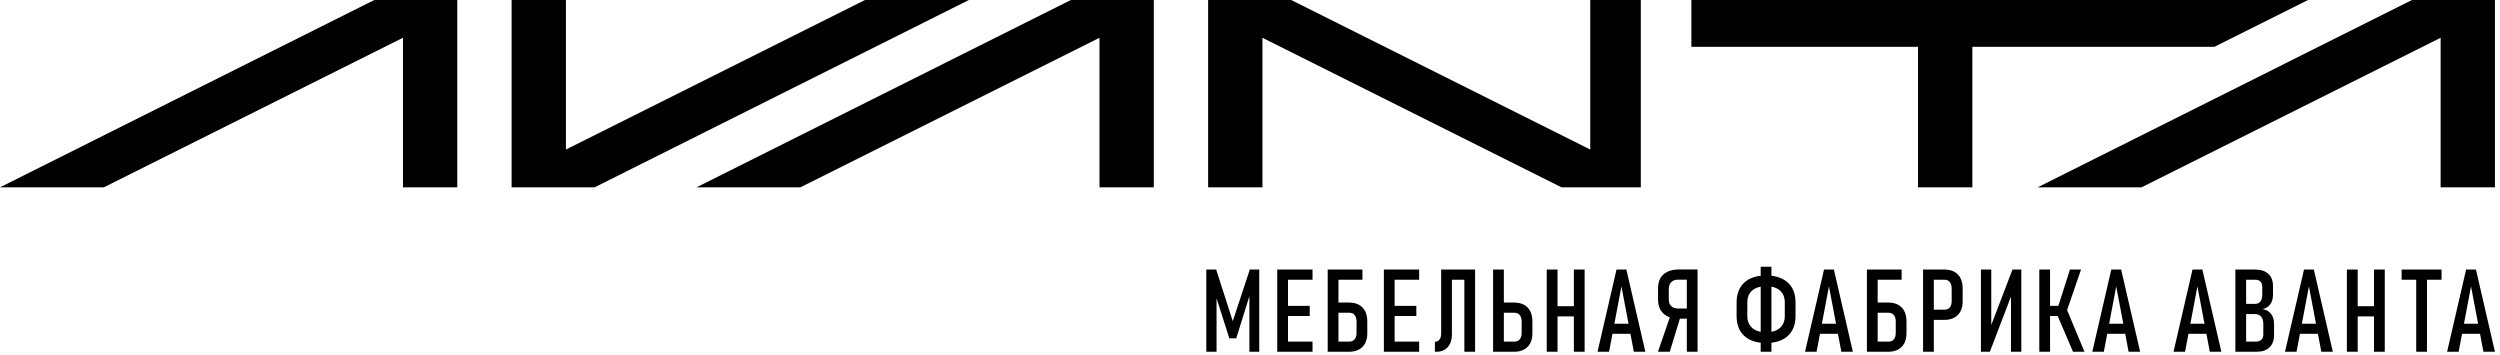 <?xml version="1.0" encoding="UTF-8"?> <svg xmlns="http://www.w3.org/2000/svg" width="415" height="59" viewBox="0 0 415 59" fill="none"> <path d="M200.551 31.093V0H214.335L263.981 24.823V0H272.376V31.093H259.214L209.568 6.27V31.093H200.551Z" fill="black"></path> <path d="M160.836 0L98.705 31.093H84.927V0H93.944V24.823L143.59 0H160.836Z" fill="black"></path> <path d="M0 31.093L62.131 0H75.91V31.093H66.892V6.27L17.246 31.093H0Z" fill="black"></path> <path d="M115.625 31.093L177.756 0H191.534V31.093H182.517V6.27L132.871 31.093H115.625Z" fill="black"></path> <path d="M338.252 31.093L400.384 0H414.162V31.093H405.144V6.27L355.498 31.093H338.252Z" fill="black"></path> <path d="M318.394 31.093V7.773H280.771V0H383.137L367.59 7.773H327.411V31.093H318.394Z" fill="black"></path> <path d="M204.641 53.315L207.467 44.743H209.034V58.393H207.4V48.056L207.56 48.658L205.215 56.16H204.068L201.732 48.847L201.947 48.056V58.393H200.248V44.743H201.882L204.641 53.315ZM212.022 58.393V44.743H213.807V58.393H212.022ZM212.951 58.393V56.705H217.88V58.393H212.951ZM212.951 52.459V50.77H217.412V52.459H212.951ZM212.951 46.435V44.743H217.88V46.435H212.951ZM221.386 58.393V56.705H224.004C224.372 56.705 224.664 56.58 224.872 56.326C225.081 56.077 225.187 55.73 225.187 55.285V53.382C225.187 52.917 225.081 52.558 224.872 52.302C224.664 52.046 224.372 51.918 224.004 51.918H221.386V50.226H223.93C224.581 50.226 225.132 50.347 225.58 50.591C226.032 50.838 226.375 51.19 226.613 51.658C226.853 52.122 226.971 52.69 226.971 53.353V55.333C226.971 55.977 226.849 56.528 226.609 56.987C226.369 57.441 226.02 57.791 225.567 58.031C225.113 58.271 224.568 58.393 223.93 58.393H221.386ZM220.399 58.393V44.743H222.184V58.393H220.399ZM221.591 46.435V44.743H226.164V46.435H221.591ZM229.722 58.393V44.743H231.507V58.393H229.722ZM230.651 58.393V56.705H235.579V58.393H230.651ZM230.651 52.459V50.77H235.112V52.459H230.651ZM230.651 46.435V44.743H235.579V46.435H230.651ZM238.192 58.393V56.724H238.211C238.538 56.724 238.788 56.599 238.967 56.355C239.147 56.112 239.233 55.769 239.233 55.323V44.743H241.018V55.436C241.018 56.375 240.791 57.102 240.332 57.618C239.878 58.134 239.23 58.393 238.4 58.393H238.192ZM243.085 58.393V44.743H244.866V58.393H243.085ZM240.428 46.435V44.743H243.956V46.435H240.428ZM248.841 58.393V56.705H251.411C251.783 56.705 252.071 56.58 252.279 56.326C252.491 56.077 252.593 55.73 252.593 55.285V53.382C252.593 52.917 252.491 52.558 252.279 52.302C252.071 52.046 251.783 51.918 251.411 51.918H248.841V50.226H251.337C251.981 50.226 252.529 50.347 252.984 50.591C253.439 50.838 253.785 51.19 254.022 51.658C254.259 52.122 254.378 52.69 254.378 53.353V55.333C254.378 55.977 254.259 56.528 254.016 56.987C253.776 57.441 253.43 57.791 252.974 58.031C252.523 58.271 251.975 58.393 251.337 58.393H248.841ZM247.854 58.393V44.743H249.639V58.393H247.854ZM261.262 58.393V44.743H263.047V58.393H261.262ZM256.757 58.393V44.743H258.551V58.393H256.757ZM257.949 52.517V50.828H262.137V52.517H257.949ZM265.189 58.393L268.342 44.743H269.976L273.129 58.393H271.216L269.159 47.541L267.105 58.393H265.189ZM267.207 55.416V53.737H271.251V55.416H267.207ZM278.699 52.901C277.965 52.901 277.341 52.776 276.825 52.526C276.309 52.276 275.915 51.915 275.642 51.437C275.37 50.962 275.235 50.386 275.235 49.71V47.832C275.235 47.175 275.37 46.614 275.642 46.153C275.915 45.688 276.309 45.336 276.825 45.096C277.341 44.855 277.965 44.733 278.699 44.733H280.961V46.426H278.539C278.061 46.426 277.69 46.566 277.42 46.845C277.152 47.127 277.017 47.521 277.017 48.031V49.7C277.017 50.178 277.152 50.546 277.42 50.812C277.69 51.078 278.061 51.213 278.539 51.213H280.961V52.901H278.699ZM275.226 58.393L277.401 52.049L278.991 52.478L277.177 58.393H275.226ZM280.013 58.393V44.733H281.797V58.393H280.013ZM293.165 56.938C291.614 56.938 290.409 56.547 289.557 55.766C288.701 54.984 288.275 53.882 288.275 52.459V50.207C288.275 48.787 288.701 47.685 289.557 46.903C290.409 46.121 291.614 45.73 293.165 45.73C294.719 45.73 295.92 46.121 296.776 46.903C297.628 47.685 298.058 48.787 298.058 50.207V52.459C298.058 53.882 297.628 54.984 296.776 55.766C295.92 56.547 294.719 56.938 293.165 56.938ZM292.274 58.393V44.275H294.056V58.393H292.274ZM293.175 55.154C294.158 55.154 294.921 54.92 295.459 54.446C296 53.975 296.273 53.312 296.273 52.459V50.207C296.273 49.351 296 48.688 295.459 48.216C294.921 47.749 294.158 47.511 293.175 47.511C292.184 47.511 291.418 47.749 290.874 48.216C290.329 48.688 290.057 49.351 290.057 50.207V52.459C290.057 53.312 290.332 53.975 290.88 54.446C291.428 54.92 292.191 55.154 293.175 55.154ZM299.636 58.393L302.789 44.743H304.423L307.576 58.393H305.663L303.606 47.541L301.551 58.393H299.636ZM301.654 55.416V53.737H305.698V55.416H301.654ZM310.894 58.393V56.705H313.511C313.88 56.705 314.171 56.58 314.38 56.326C314.588 56.077 314.694 55.73 314.694 55.285V53.382C314.694 52.917 314.588 52.558 314.38 52.302C314.171 52.046 313.88 51.918 313.511 51.918H310.894V50.226H313.438C314.088 50.226 314.639 50.347 315.088 50.591C315.539 50.838 315.882 51.19 316.12 51.658C316.36 52.122 316.478 52.69 316.478 53.353V55.333C316.478 55.977 316.357 56.528 316.116 56.987C315.876 57.441 315.527 57.791 315.075 58.031C314.62 58.271 314.075 58.393 313.438 58.393H310.894ZM309.907 58.393V44.743H311.692V58.393H309.907ZM311.099 46.435V44.743H315.671V46.435H311.099ZM320.216 53.1V51.408H322.795C323.164 51.408 323.455 51.283 323.664 51.033C323.875 50.783 323.978 50.437 323.978 49.992V47.899C323.978 47.435 323.875 47.076 323.664 46.819C323.455 46.563 323.164 46.435 322.795 46.435H320.216V44.743H322.76C323.404 44.743 323.952 44.865 324.407 45.108C324.859 45.355 325.205 45.711 325.442 46.175C325.682 46.643 325.801 47.207 325.801 47.87V50.04C325.801 50.684 325.679 51.235 325.439 51.69C325.198 52.148 324.85 52.497 324.398 52.738C323.943 52.978 323.398 53.1 322.76 53.1H320.216ZM319.229 58.393V44.743H321.014V58.393H319.229ZM335.537 58.384H333.82V48.406L334.044 48.649L330.317 58.384H328.833V44.743H330.551V54.788L330.327 54.545L334.072 44.743H335.537V58.384ZM342.777 52.517L341.623 50.969L343.613 44.743H345.453L342.777 52.517ZM344.12 58.393L341.521 52.318L343.107 51.398L346.026 58.393H344.12ZM338.525 58.393V44.743H340.31V58.393H338.525ZM339.454 52.459V50.77H343.116V52.459H339.454ZM347.322 58.393L350.474 44.743H352.109L355.262 58.393H353.349L351.292 47.541L349.238 58.393H347.322ZM349.34 55.416V53.737H353.384V55.416H349.34ZM360.804 58.393L363.956 44.743H365.591L368.744 58.393H366.83L364.773 47.541L362.719 58.393H360.804ZM362.822 55.416V53.737H366.866V55.416H362.822ZM372.202 58.393V56.705H374.445C374.852 56.705 375.163 56.602 375.384 56.397C375.602 56.195 375.711 55.913 375.711 55.548V53.766C375.711 53.247 375.589 52.844 375.342 52.558C375.092 52.273 374.762 52.132 374.349 52.132H372.202V50.443H374.349C374.727 50.443 375.016 50.315 375.224 50.056C375.429 49.8 375.535 49.437 375.535 48.969V47.579C375.535 47.217 375.429 46.935 375.224 46.733C375.016 46.534 374.733 46.435 374.368 46.435H372.202V44.743H374.342C375.291 44.743 376.025 44.98 376.544 45.458C377.06 45.932 377.316 46.605 377.316 47.477V48.921C377.316 49.566 377.165 50.097 376.861 50.514C376.557 50.927 376.131 51.193 375.58 51.306C376.188 51.405 376.659 51.671 376.992 52.103C377.329 52.536 377.495 53.1 377.495 53.792V55.596C377.495 56.484 377.243 57.173 376.739 57.659C376.236 58.15 375.522 58.393 374.596 58.393H372.202ZM371.074 58.393V44.743H372.859V58.393H371.074ZM379.311 58.393L382.464 44.743H384.098L387.251 58.393H385.338L383.281 47.541L381.227 58.393H379.311ZM381.329 55.416V53.737H385.373V55.416H381.329ZM394.087 58.393V44.743H395.871V58.393H394.087ZM389.582 58.393V44.743H391.376V58.393H389.582ZM390.774 52.517V50.828H394.961V52.517H390.774ZM401.093 58.393V45.862H402.878V58.393H401.093ZM398.67 46.435V44.743H405.296V46.435H398.67ZM406.221 58.393L409.374 44.743H411.008L414.161 58.393H412.248L410.191 47.541L408.137 58.393H406.221ZM408.24 55.416V53.737H412.283V55.416H408.24Z" fill="black"></path> </svg> 
